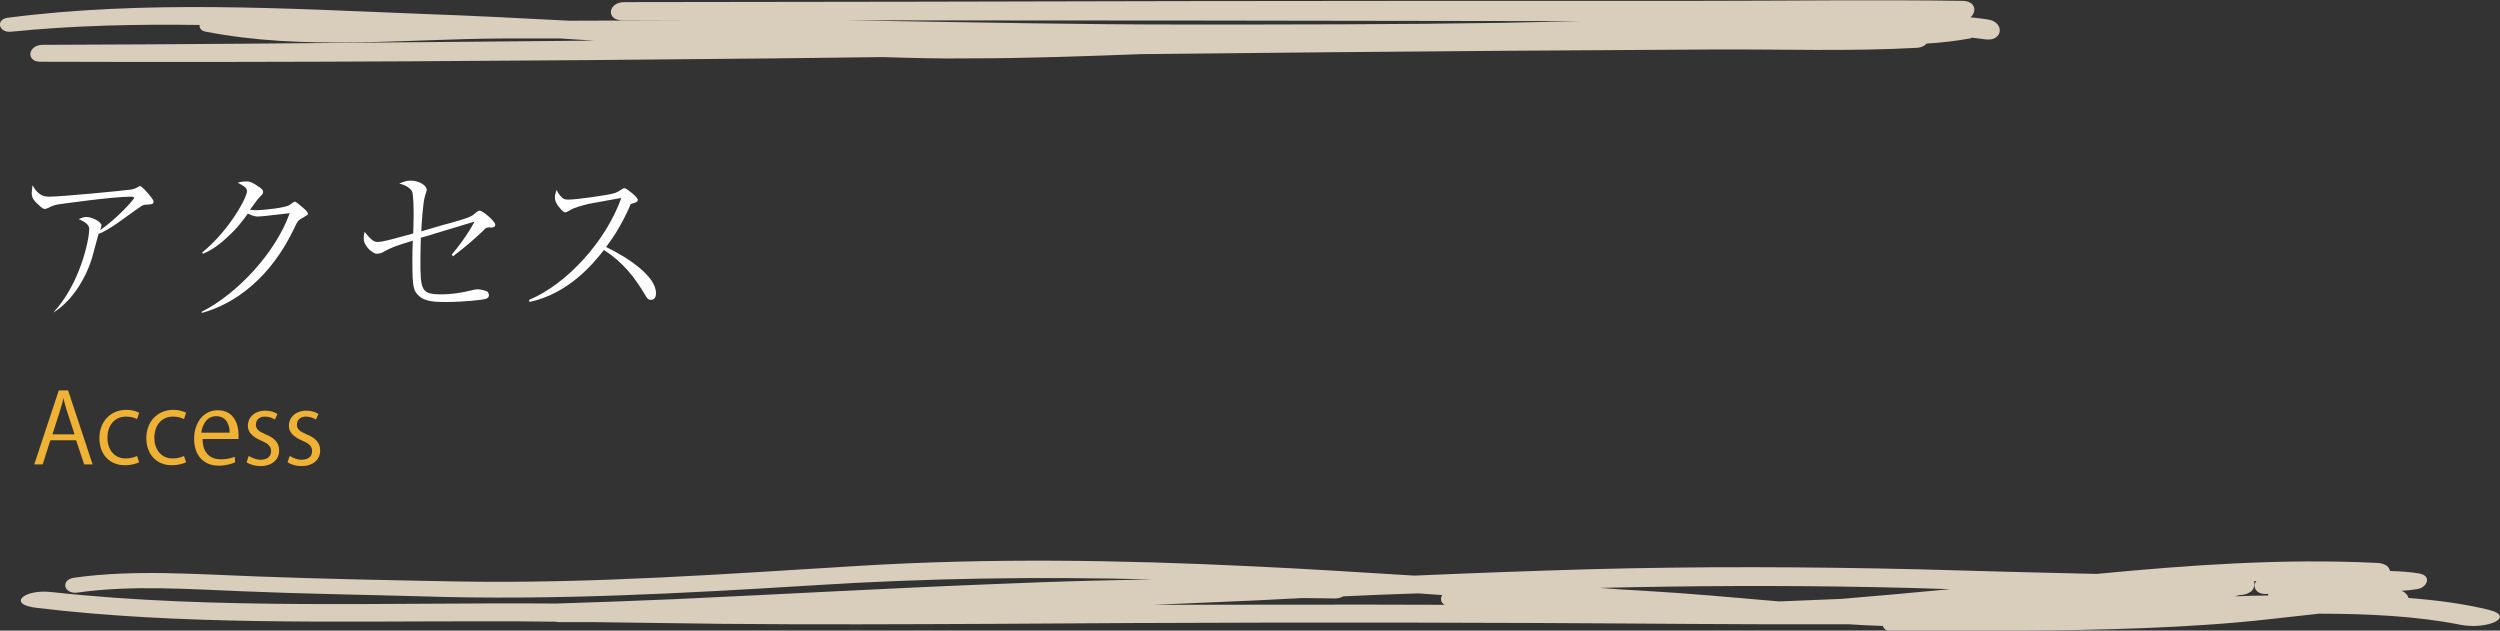 <?xml version="1.0" encoding="utf-8"?>
<!-- Generator: Adobe Illustrator 28.3.0, SVG Export Plug-In . SVG Version: 6.00 Build 0)  -->
<svg version="1.1" id="レイヤー_1" xmlns="http://www.w3.org/2000/svg" xmlns:xlink="http://www.w3.org/1999/xlink" x="0px"
	 y="0px" viewBox="0 0 591.1 149.1" style="enable-background:new 0 0 591.1 149.1;" xml:space="preserve">
<rect x="0" y="0" width="591.1" height="149.1" fill="#333333" stroke="none"/>
<style type="text/css">
	.st0{fill:#EFB234;}
	.st1{fill:#FFFFFF;}
	.st2{fill:#D9CDBC;}
</style>
<g>
	<g>
		<g>
			<path class="st0" d="M21.9,109.8h-2l-1.9-5.7h-6.1l-1.8,5.7h-2l5.8-17.5h2.2L21.9,109.8z M17.6,102.6l-1.7-5.2
				c-0.4-1.2-0.7-2.3-0.9-3.3H15c-0.2,1.1-0.6,2.2-0.9,3.3l-1.7,5.3H17.6z"/>
			<path class="st0" d="M32.9,109.3c-0.6,0.3-1.8,0.7-3.4,0.7c-3.6,0-6-2.6-6-6.4c0-3.9,2.6-6.7,6.4-6.7c1.4,0,2.5,0.4,3,0.7
				l-0.5,1.5c-0.5-0.3-1.4-0.6-2.6-0.6c-2.9,0-4.4,2.3-4.4,5c0,3,1.8,4.9,4.3,4.9c1.2,0,2.1-0.3,2.7-0.6L32.9,109.3z"/>
			<path class="st0" d="M44,109.3c-0.6,0.3-1.8,0.7-3.4,0.7c-3.6,0-6-2.6-6-6.4c0-3.9,2.6-6.7,6.4-6.7c1.4,0,2.5,0.4,3,0.7l-0.5,1.5
				c-0.5-0.3-1.4-0.6-2.6-0.6c-2.9,0-4.4,2.3-4.4,5c0,3,1.8,4.9,4.3,4.9c1.2,0,2.1-0.3,2.7-0.6L44,109.3z"/>
			<path class="st0" d="M55.6,109.3c-0.7,0.3-2,0.8-3.9,0.8c-3.7,0-5.8-2.6-5.8-6.3c0-3.9,2.2-6.8,5.6-6.8c3.9,0,4.9,3.5,4.9,5.7
				c0,0.4,0,0.8,0,1.1h-8.5c0,3.5,2,4.8,4.3,4.8c1.6,0,2.5-0.3,3.3-0.6L55.6,109.3z M54.3,102.3c0-1.7-0.7-3.9-3.2-3.9
				c-2.3,0-3.3,2.2-3.5,3.9H54.3z"/>
			<path class="st0" d="M65,99.2c-0.5-0.3-1.3-0.7-2.4-0.7c-1.4,0-2.1,0.9-2.1,1.9c0,1.1,0.7,1.6,2.3,2.3c2,0.8,3.2,1.9,3.2,3.8
				c0,2.2-1.7,3.7-4.4,3.7c-1.2,0-2.4-0.3-3.3-0.9l0.5-1.5c0.7,0.4,1.7,0.9,2.8,0.9c1.7,0,2.5-0.9,2.5-2c0-1.2-0.7-1.8-2.3-2.5
				c-2.1-0.9-3.2-2-3.2-3.5c0-2,1.6-3.6,4.1-3.6c1.2,0,2.2,0.3,2.9,0.8L65,99.2z"/>
			<path class="st0" d="M74.7,99.2c-0.5-0.3-1.3-0.7-2.4-0.7c-1.4,0-2.1,0.9-2.1,1.9c0,1.1,0.7,1.6,2.3,2.3c2,0.8,3.2,1.9,3.2,3.8
				c0,2.2-1.7,3.7-4.4,3.7c-1.2,0-2.4-0.3-3.3-0.9l0.5-1.5c0.7,0.4,1.7,0.9,2.8,0.9c1.7,0,2.5-0.9,2.5-2c0-1.2-0.7-1.8-2.3-2.5
				c-2.1-0.9-3.2-2-3.2-3.5c0-2,1.6-3.6,4.1-3.6c1.2,0,2.2,0.3,2.9,0.8L74.7,99.2z"/>
		</g>
	</g>
	<g>
		<g>
			<path class="st1" d="M12.6,73.9c6.2-6.6,8.5-17,8.5-19.8c0-1.3-1.9-2-2.5-2.3c0.8-0.3,1.2-0.5,1.8-0.5c1.5,0,3.6,1.2,3.6,2
				c0,0.2-0.2,0.8-0.3,1.1c3.8-2.6,8-7.2,8-7.6c0-0.2-0.2-0.3-0.8-0.3c-4.4,0-16.9,1.8-17,1.8c-1.2,0.2-1.8,0.5-2.6,0.9
				c-0.4,0.2-0.6,0.2-0.7,0.2c-0.4,0-0.8-0.3-1.4-0.9c-1.4-1.2-1.7-1.9-1.7-2.9c0-0.5,0.1-1,0.2-1.8c1.4,2.6,2.9,2.7,4,2.7
				c2.8,0,18.4-1.5,19.4-1.7c0.6-0.1,1.2-0.4,1.4-0.5c0.4-0.3,0.5-0.3,0.6-0.3c0.4,0,1.4,1.2,1.8,1.6c0.5,0.6,1.4,1.6,1.4,2.1
				c0,0.6-0.4,0.6-1.8,0.7c-0.7,0-1.1,0.3-2.9,1.6c-3.3,2.4-4.7,3.4-5.9,4.1c-0.8,0.5-1.8,1-2.4,1.2c-0.2,0.8-1.1,4.1-1.3,4.8
				c-0.6,2.4-2.3,7-5.8,10.8c-1.6,1.7-2.9,2.6-3.6,3L12.6,73.9z"/>
			<path class="st1" d="M47.7,73.7c8.4-4.2,17.5-14,20.8-23.3c-1.2,0.1-6.4,0.8-7.5,0.8c-0.5,0-1.2-0.1-2.4-0.7
				c-1,1.4-2.5,3.5-5.2,5.9c-1.3,1.2-3.2,2.7-5.4,3.6l-0.2-0.3c6.4-5.2,10.6-13,10.6-14.5c0-0.8-0.7-1.2-2.2-2
				c0.4-0.1,0.9-0.3,2-0.3c0.7,0,1.2,0,3.2,1.4c0.7,0.5,0.8,0.7,0.8,1.1c0,0.4-0.2,0.6-0.6,1c-0.6,0.6-0.7,0.7-2.5,3.2
				c0.3,0,1,0.1,1.4,0.1c2,0,7-0.6,7.9-1.2c0.2-0.1,1-0.8,1.3-0.8c0.2,0,0.3,0.1,0.6,0.3c1.7,1.4,2.5,2,2.5,2.6
				c0,0.2-0.1,0.2-0.9,0.7c-1.3,0.7-1.5,0.8-2.4,2.8C64,65.6,55.7,71.8,47.7,74L47.7,73.7z"/>
			<path class="st1" d="M106.8,60.2c1.3-1.5,3.7-4.6,5.4-7.8c-0.9,0.3-1.8,0.5-9.3,2.8c-0.6,0.2-2.9,0.9-3.4,1c0,1.2-0.1,3-0.1,5
				c0,7.4,0.1,8.4,5,8.4c2,0,4.5-0.3,7.3-1c0.4-0.1,0.8-0.2,1.2-0.2c0.6,0,2,0.3,2.4,0.6c0.1,0.2,0.3,0.4,0.3,0.8
				c0,0.6-0.5,0.8-0.9,0.9c-0.7,0.2-4.9,0.7-9.2,0.7c-2.4,0-5,0-6.5-1.5c-1.2-1.1-1.5-1.9-1.5-7.9c0-1.8,0-3.2,0.1-5.1
				c-4.8,1.5-4.8,1.5-7.4,2.9C90,59.8,89.6,60,89.1,60c-0.6,0-1.3-0.6-1.8-1C86,57.6,86,56.8,86,56.3c0-0.4,0-0.6,0.2-1.5
				c1.8,2.3,2.4,2.4,3.1,2.4c1.2,0,2.9-0.5,8.4-2c0-0.7,0.1-2.2,0.1-4.2c0-1.2,0-5-0.4-5.8c0-0.1-0.8-1.3-3-1.8
				c1-0.4,1.6-0.7,2.7-0.7c1.9,0,3.8,1.1,3.8,2.2c0,0.1-0.2,0.9-0.4,1.4c-0.5,1.5-0.8,6.5-0.9,8.4c1.1-0.3,6-1.8,7-2
				c4.8-1.4,4.9-1.5,6-2.5c0.4-0.3,0.6-0.4,0.8-0.4c0.8,0,3.7,2.6,3.7,3.3c0,0.6-0.5,0.7-1,0.7c-0.1,0-0.7-0.1-0.8,0
				c-0.3,0-0.6,0.2-1.1,0.8c-2.8,2.6-4.1,3.7-7.1,6L106.8,60.2z"/>
			<path class="st1" d="M125.1,70.9c8.9-3.7,18.2-13.9,21.8-24.1c-1.2,0.2-6.6,1.2-7.7,1.4c-1.6,0.4-3.3,0.8-4.6,1.6
				c-0.6,0.3-0.7,0.4-1,0.4c-0.5,0-1.2-1-1.7-1.6c-0.4-0.6-0.7-1.2-0.7-1.9c0-0.6,0.2-1.2,0.4-1.8c0.2,0.4,0.4,0.8,0.8,1.3
				c0.7,0.8,1,1,2,1c1.8,0,9.9-1.1,11.1-1.6c0.5-0.2,0.7-0.3,1.6-0.9c0.3-0.2,0.4-0.2,0.6-0.2c0.4,0,3.1,2.1,3.1,2.7
				c0,0.5-0.2,0.6-1.5,1c-0.2,0-0.3,0.3-0.4,0.6c-2.2,5-4.4,8-5.6,9.6c5.2,2.5,11.8,6.9,11.8,10.9c0,0.3,0,1.6-1.2,1.6
				c-0.6,0-0.9-0.4-1.2-0.9c-2.6-4.4-5.3-7.9-9.9-10.9c-2.5,3.2-8.3,10.3-17.6,12.3L125.1,70.9z"/>
		</g>
	</g>
	<g>
		<path class="st2" d="M588.5,144.2c-5.7-1.4-12.2-2.3-19-2.8c-0.2-0.7-0.8-1.4-1.7-1.7c1.2-0.1,2.5-0.2,3.7-0.4
			c2.5-0.4,3.5-3.2,0.5-3.7c-2.2-0.4-4.5-0.5-6.9-0.6c-0.2-1-1.1-1.8-3-1.9c-22.4-1.1-44.4,0.5-66.4,2.6
			c-14.1-0.3-28.2-0.7-42.4-1.1c-26-0.6-51.8-0.7-77.8,0c-13.7,0.4-27.4,0.9-41.1,1.5c-12.8-0.8-25.5-1.6-38.3-2.2
			c-31-1.5-62.1-2-93.1-0.1c-31.3,1.9-62.7,4.2-94.1,3.7c-16-0.3-32.1-0.6-48-1.2c-14.4-0.5-29.2-1.7-43.4,0.3
			c-3.3,0.5-2.4,4,0.9,3.5c12.8-1.8,26.1-0.8,38.9-0.3c14.1,0.6,28.2,0.8,42.4,1.2c30.9,1,61.8-0.7,92.5-2.6
			c26.8-1.7,53.4-2.1,80.2-1.4c-11.6,0.2-23.2,0.5-34.8,1c-26.3,1-52.5,2.5-78.8,3.7c-9.1,0.4-18.2,0.7-27.3,1
			c-39.5-0.3-81,1.5-119.2-2.7c-6.8-0.8-10.6,2.9-3.8,3.7c33.8,4.1,70.4,3.2,105.4,3.2c5.9,0,11.7,0,17.6,0.1
			c0.2,0.1,0.5,0.1,0.9,0.1c2.8,0,5.6,0,8.3,0c10,0.1,20.1,0.3,30.1,0.4c21.5,0.2,43.1,0.1,64.6,0c42.6-0.3,85.2-0.4,127.8-0.2
			c24.5,0.1,49.3,0.4,73.9,0.3c2.7,0.2,5.4,0.3,8.1,0.4c0.1,0.6,0.8,1.2,1.8,1.2c20.1-0.1,40.2,0.1,60.2-0.7
			c9.9-0.4,19.6-1,29.4-2.1c3.9-0.4,7.8-0.9,11.7-1.3c11.6,0,23.4,0.6,33.3,2.6C588.2,149,594.9,145.8,588.5,144.2z M272.8,143
			c4.7-0.2,9.4-0.4,14.1-0.6c7-0.3,14.1-0.6,21.1-1c2.5,0,5,0.1,7.5,0.1c0.9,0,1.6-0.2,2.1-0.5c5.9-0.3,11.8-0.5,17.7-0.7
			c1.9,0.1,3.8,0.3,5.7,0.4c-0.5,0.8-0.4,1.8,0.6,2.3C318.7,142.9,295.8,143,272.8,143z M435.4,141.6c-4.9,0.2-9.8,0.4-14.7,0.6
			c-10.6-0.9-21.2-1.9-31.8-2.5c-3.5-0.2-7.1-0.4-10.6-0.7c21.3-0.5,42.6-0.6,63.9-0.2c6.3,0.1,12.6,0.3,18.9,0.5
			C452.6,140.1,444,140.9,435.4,141.6z M529.5,140.7c1.1,0,1.9-0.3,2.5-0.7c0.4-0.2,0.6-0.5,0.8-0.9c0.3-0.6,0.3-1.2,0.1-1.7
			c0.2,0,0.4,0,0.6,0c-1.1,1.3,0,3.4,2.8,3c0,0.1,0,0.3,0,0.4c-2.6,0-5.2,0.1-7.9,0.2C528.7,140.9,529.1,140.8,529.5,140.7z"/>
		<path class="st2" d="M470,4.6c-1.4-0.2-2.7-0.4-4.1-0.5c1.6-1.4,1.2-3.9-2-3.9c-20.8-0.3-41.6,0-62.4,0c-20.3,0-40.5,0-60.8,0
			c-41,0-82.1,0.1-123.1,0.2c-23.3,0-46.6,0.1-70,0.1c-3.8,0-4.4,4.2-0.6,4.3c6.2,0,12.3,0,18.5,0c-10.3,0-20.6,0.1-30.9,0.1
			c-11.5-0.6-23-1.2-34.5-1.6C67.4,2,34.3,0,1.8,4.2c-2.9,0.4-2.1,3.6,0.8,3.3C17.4,6,32.3,5.7,47.2,5.9c-0.1,0.7,0.3,1.4,1.5,1.6
			c23.2,4.5,46.8,1.7,70.3,1.6c4.5,0,9.1,0,13.6,0c1,0.1,2,0.1,3,0.2c1.6,0.1,3.3,0.2,4.9,0.3c-10.9,0.1-21.9,0.2-32.8,0.3
			c-32.5,0.3-65.1,0.6-97.6,0.7c-3.5,0-4.1,4-0.5,4c57.9,0.2,115.8-0.2,173.7-0.8c8.5-0.1,16.9-0.2,25.4-0.3
			c6.8,0.2,13.6,0.4,20.4,0.3c13.6,0,27.2-0.5,40.7-1c29-0.3,58-0.6,87-0.8c16-0.1,31.9-0.2,47.9-0.3c16.2-0.1,32.6,0.5,48.7-0.4
			c1-0.1,1.7-0.5,2.1-1c3.5-0.2,6.9-0.6,10.2-1.2c0.2,0,0.4-0.1,0.5-0.2c1.1,0.1,2.1,0.3,3.2,0.4C473.6,9.9,474.1,5.2,470,4.6z
			 M355.2,5.4c-25.2,0.4-50.4,0.4-75.5,0.4c-24.4,0-48.8-0.5-73.3-0.9c-4.1-0.1-8.2-0.1-12.3-0.1C253.9,4.8,313.6,4.9,373.4,5
			C367.3,5.1,361.3,5.3,355.2,5.4z"/>
	</g>
</g>
</svg>
